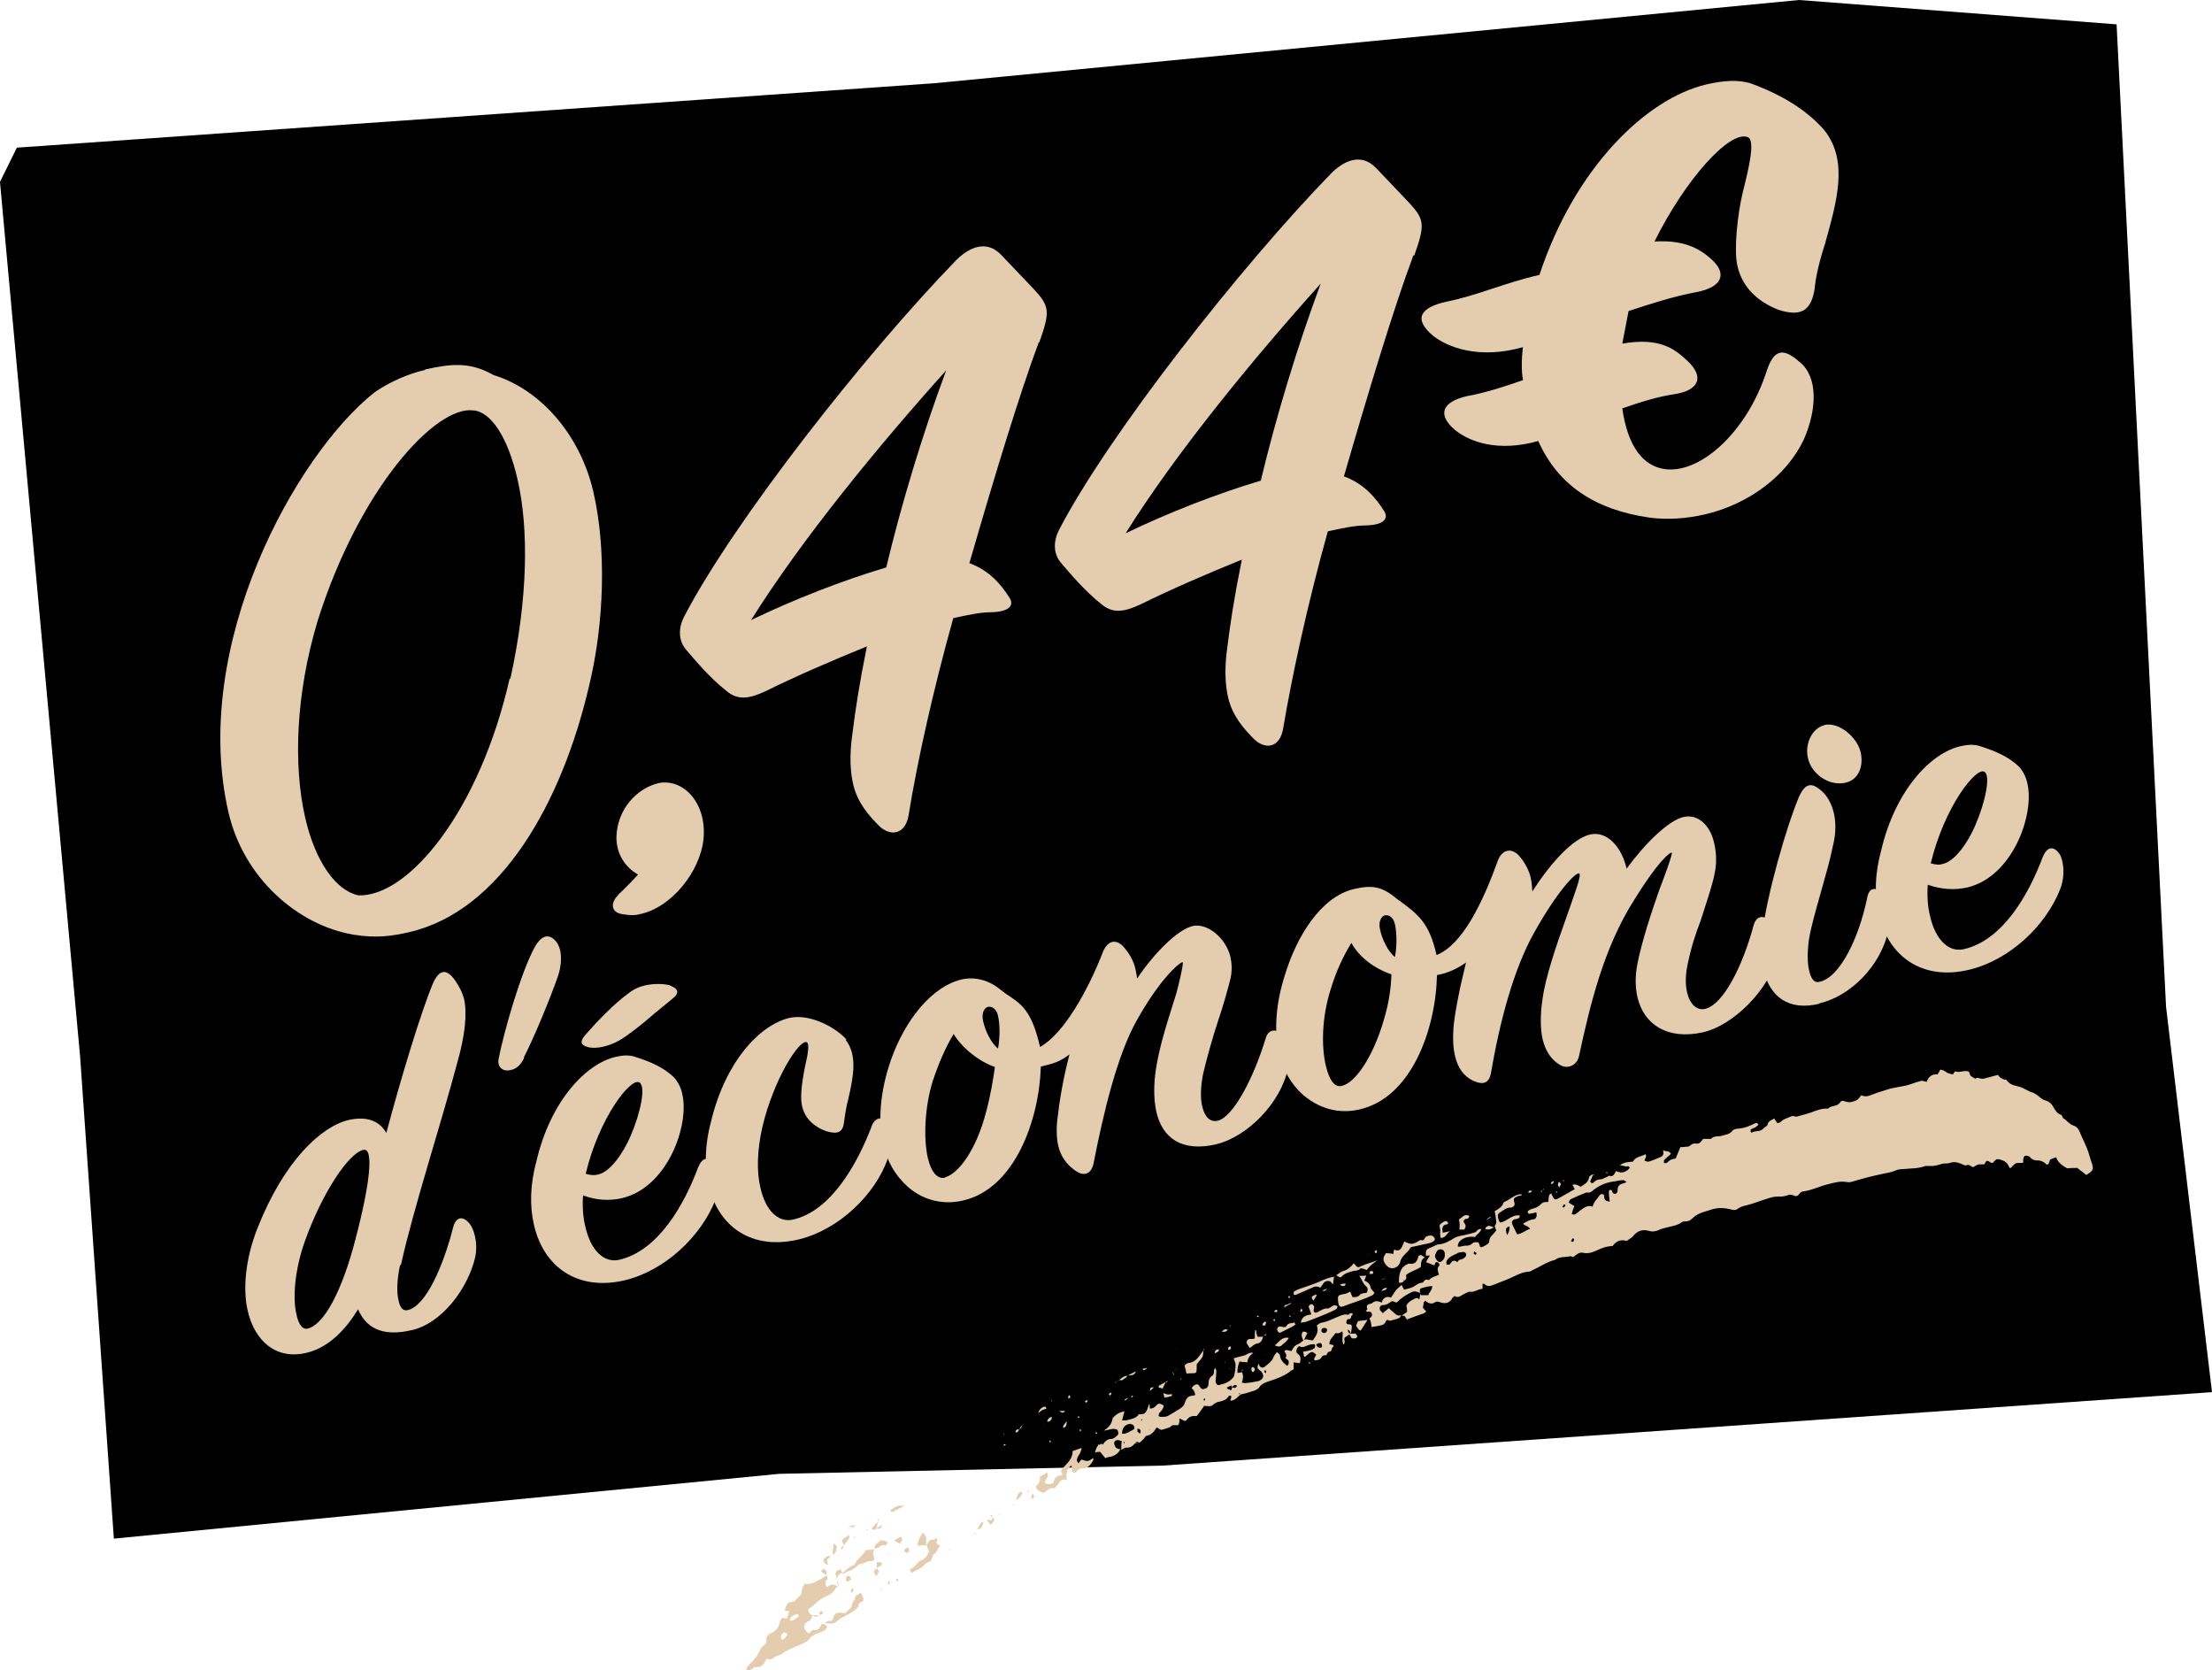 <?xml version="1.0" encoding="UTF-8"?><svg id="Calque_1" xmlns="http://www.w3.org/2000/svg" xmlns:xlink="http://www.w3.org/1999/xlink" viewBox="0 0 56.34 42.53"><defs><style>.cls-1{fill:none;}.cls-2{clip-path:url(#clippath);}.cls-3{fill:#e4cdae;}.cls-4{clip-path:url(#clippath-1);}.cls-5{clip-path:url(#clippath-4);}.cls-6{clip-path:url(#clippath-3);}.cls-7{clip-path:url(#clippath-2);}.cls-8{clip-path:url(#clippath-7);}.cls-9{clip-path:url(#clippath-8);}.cls-10{clip-path:url(#clippath-6);}.cls-11{clip-path:url(#clippath-5);}.cls-12{clip-path:url(#clippath-9);}.cls-13{clip-path:url(#clippath-12);}.cls-14{clip-path:url(#clippath-10);}.cls-15{clip-path:url(#clippath-11);}</style><clipPath id="clippath"><rect class="cls-1" width="56.34" height="42.53"/></clipPath><clipPath id="clippath-1"><rect class="cls-1" y="0" width="56.34" height="42.53"/></clipPath><clipPath id="clippath-2"><rect class="cls-1" y="0" width="56.34" height="42.53"/></clipPath><clipPath id="clippath-3"><rect class="cls-1" y="0" width="56.34" height="42.53"/></clipPath><clipPath id="clippath-4"><rect class="cls-1" y="0" width="56.34" height="42.53"/></clipPath><clipPath id="clippath-5"><rect class="cls-1" y="0" width="56.34" height="42.53"/></clipPath><clipPath id="clippath-6"><rect class="cls-1" y="0" width="56.34" height="42.53"/></clipPath><clipPath id="clippath-7"><rect class="cls-1" y="0" width="56.34" height="42.53"/></clipPath><clipPath id="clippath-8"><rect class="cls-1" y="0" width="56.34" height="42.53"/></clipPath><clipPath id="clippath-9"><rect class="cls-1" y="0" width="56.34" height="42.53"/></clipPath><clipPath id="clippath-10"><rect class="cls-1" y="0" width="56.34" height="42.53"/></clipPath><clipPath id="clippath-11"><rect class="cls-1" y="0" width="56.34" height="42.53"/></clipPath><clipPath id="clippath-12"><rect class="cls-1" y="0" width="56.34" height="42.53"/></clipPath></defs><g class="cls-2"><polygon points="45.82 0 23.79 2.12 .43 3.76 0 4.63 0 4.64 2.04 26.9 2.9 39.18 19.85 37.53 29.62 37.32 56.34 35.45 55.17 25.64 53.91 .62 45.82 0"/><g class="cls-4"><path class="cls-3" d="m39.79,30.72s.03.04.04.03c.02-.02.03-.04.05-.05-.01-.01-.03-.04-.04-.03-.02.01-.03.03-.04.05m-2.25,1.14s-.02.06-.02.06c.02.02.04.03.06.03,0,0,.02-.04.02-.04-.02-.02-.04-.03-.07-.05m2.47-.25s.04.02.05.01c.03-.01.04-.06.02-.08,0,0-.03-.01-.03,0-.01.02-.03.05-.04.08m-1.63-.17q.07-.07.07-.22s-.07.02-.08.04c-.03.05,0,.1.01.18m-1.91,1.3c-.1,0-.18.03-.26.05-.06.02-.06.07-.02.18.06,0,.12,0,.19,0,.02-.08.1-.12.1-.24m.07-.77s0,.05.01.06c.05.11.12.14.19.06.03-.03.05-.07.05-.13,0-.05,0-.1-.05-.13-.05-.03-.12-.02-.15.03-.02.03-.04.07-.05.11m.58-.06c-.13.06-.24.1-.29.21,0,.02,0,.06,0,.07.01.02.05.02.07.01.02,0,.03-.02.04-.04.04-.04.08-.09.15-.03,0,0,.03,0,.03,0,.02-.07.1-.05.14-.08.02-.02.04-.03.06-.05.01-.02.02-.05.01-.07,0-.02-.04-.05-.06-.05-.06,0-.12.02-.15.02m3.43-1.16c.03-.1.04-.12.12-.22.05-.05.07-.15.17-.1.02.15.02.15.15.18,0-.06-.02-.13-.02-.19,0-.03,0-.06,0-.08,0-.02.02-.03.04-.03.01,0,.04.02.04.03.01.04.03.07.07.07.04,0,.07-.03.07-.08,0,0,0-.01,0-.02,0-.09.05-.14.12-.16.03,0,.06-.02.11-.04-.05-.03-.07-.05-.08-.05-.09,0-.18.03-.28.04-.2.03-.38.12-.53.25-.02.02-.05.02-.08.03-.02,0-.05-.01-.07,0-.13.05-.26.11-.39.17-.02.01-.03.05-.05.08.06.04.1.06.15.09-.03.07-.05.13-.07.21.04,0,.07.02.09,0,.04-.02.08-.06.12-.09.1-.07.19-.16.34-.1m-4.26,1.26c-.01-.13,0-.17.07-.2.07-.03.14-.06.2-.09.01,0,.02-.01.03-.01.16-.01.29-.08.43-.17.07-.04.16-.05.25-.07.09-.02.18-.04.27-.07.03-.01.05-.05.08-.07.02-.01.04-.01.08-.02-.03.11-.12.14-.16.21-.13-.02-.26,0-.36.08-.04.03-.08.08-.08.16.07.02.13-.02.19-.02.06,0,.12,0,.17-.05.04-.04.1-.05.17-.03.01.03.03.07.04.11.02,0,.03.01.04.01.04-.02.09-.04.13-.07.03-.02.06-.04.06-.07,0-.13.1-.18.16-.26,0,0,0-.01.02-.03-.01-.03-.03-.07-.04-.11h0s.05-.06.04-.12c-.01-.09-.02-.17-.04-.26.09-.05.18-.1.22-.2,0-.02.02-.03.04-.04.14-.06.25-.19.42-.19.02.04-.02.03-.04.04-.02,0-.05,0-.07.02-.09.03-.1.06-.06.19-.01.06-.06.09-.11.09-.1,0-.16.06-.23.1-.1.06-.11.09-.06.24,0,.01.02.02.03.04.17-.02.29-.21.5-.18,0,.03-.01.06-.03.07-.03.02-.07.02-.11.03-.06.03-.08.08-.04.15.04.08.07.15.11.23.12-.01.21-.1.33-.14-.05-.08-.13-.07-.18-.13.09-.05.17-.1.26-.11.05,0,.08-.04.09-.09,0-.02,0-.05-.01-.09-.07.02-.13.03-.19.04-.04-.04-.04-.07,0-.09.03-.02.06-.03.09-.04.08-.02.15-.05.21-.11.05-.06.12-.07.19-.06.03-.08-.01-.19.08-.22.08.18.09.18.23.1.12-.07.25-.14.37-.21-.02-.04-.04-.07-.06-.11q.09-.03.21.05c.08-.06.18-.09.21-.22.01-.06.06-.08.11-.1h0c-.03.06-.05.13-.08.19.04.05.07.04.09.02.05-.05.1-.08.18-.08.05,0,.1-.04.16-.06.02-.01.05-.04.06-.03.1.04.13-.05.17-.12.14.07.26.03.35-.08-.03-.08-.08-.02-.11-.04-.04-.01-.08-.02-.14-.03.11-.08.22-.08.33-.09.07-.13.22-.13.32-.19.05.08-.03.1-.02.17.03,0,.07.03.1.02.11-.03.21-.08.31-.12.06-.03.08-.07.06-.17.07.04.14,0,.2.09-.06.06-.13.11-.18.17,0,0,0,.04,0,.06,0,0,.02.01.03.01.02,0,.05-.01.07-.03.05-.06.13-.08.2-.09.04-.09.07-.18.12-.29.04,0,.09,0,.14-.01.04,0,.08,0,.11-.03.04-.04.09-.06.15-.05.09.02.13-.06.18-.12.05,0,.09,0,.13,0,.03,0,.06,0,.07,0,.08-.09.19-.05.28-.08.09-.03.18-.03.25-.11.03-.05.11-.07.16-.07.16-.01.3-.07.44-.14,0,0,.03,0,.04,0,.01,0,.02.02.03.03,0,0,0,.02,0,.02-.02.02-.04.03-.06.05-.04.02-.09.04-.13.06,0,0,0,.04,0,.06,0,0,.02.03.03.02.09-.06.21-.01.29-.1.03-.04.1-.06.11-.1.02-.11.11-.11.17-.16.03.05.05.08.08.12.03-.01.07-.01.08-.03.06-.06.12-.08.19-.11.06-.02.11-.06.18-.03.03.01.06,0,.09-.01.11-.03.23-.06.34-.1.13-.05.26-.1.41-.09.08-.09.23-.04.31-.16.03-.05.08-.04.14-.02.1.04.19,0,.27-.03.05-.02.08-.08.13-.13.1.05.19.02.28-.02.1-.04.2-.07.3-.1.07-.02.14-.05.21-.06.05-.01.1-.02.15-.03.12-.02.23-.04.34-.08.08-.03.17-.06.26-.08.03,0,.07.02.12.03.05-.13.14-.21.28-.19.02-.04.05-.08.07-.12.07,0,.12.04.18.08,0,0,0,.01,0,.02,0,0,0,0,0,.01,0-.01,0-.02,0-.03.04.01.08.03.14.04.01-.02.03-.05.06-.08.11.05.22-.04.35.01.01.02.02.07.04.1.03.03.08.05.12.08.05-.05.12,0,.18,0,.06,0,.12-.03.18-.04.07-.02.14-.04.22-.06.03.06.09.1.16.12.02,0,.06,0,.07.03.11.14.26.12.39.18.04.02.08.04.12.06.04.02.07.04.11.05.07.02.13.06.19.11.06.05.11.09.19.11.07.02.14.08.18.16.05.09.1.17.2.2.02,0,.03.07.05.08.09.06.16.16.26.19.07.02.12.07.15.14.08.2.19.39.25.6.02.08.05.16.08.25.03.12.02.14-.06.21-.03.02-.05.03-.09.06-.07-.06-.15-.11-.23-.18-.08,0-.17,0-.26.01-.12-.07-.23-.14-.28-.28-.07.02-.12.04-.16.06,0,.02,0,.03-.01.05-.02.07-.06.1-.1.05-.05-.05-.11-.07-.17-.08-.08,0-.16,0-.23-.09-.02-.02-.05-.02-.07-.03-.07-.01-.09.02-.1.11v.07c-.06,0-.13,0-.18.01-.05.02-.09.08-.15.13-.01-.02-.03-.03-.04-.06-.05-.12-.15-.14-.24-.17-.08-.02-.12.04-.16.09-.07.02-.11-.08-.17-.04-.02.02-.03.05-.05.08-.05,0-.1,0-.14,0-.05.01-.09.04-.14.07-.06-.01-.1-.08-.17-.05-.04.02-.1-.02-.15-.04-.09-.04-.18-.05-.27-.02-.08.03-.17,0-.25.04-.06.02-.12.03-.18.04-.03,0-.07,0-.11,0-.03,0-.07,0-.09,0-.18.07-.38.06-.57.08-.07,0-.14.01-.2.04-.12.05-.24.06-.36.09-.24.05-.47.11-.7.18-.06.02-.11.03-.17.02-.16-.03-.31.01-.46.05-.22.05-.43.16-.66.19-.03,0-.07.03-.09.06-.04.06-.1.07-.15.04-.06-.03-.11-.02-.16,0-.08.03-.17.03-.26.03-.09,0-.18.03-.27.06-.17.05-.33.12-.5.16-.09.02-.16.04-.23.09-.06.05-.13.03-.2.01-.17-.04-.34-.04-.5.02-.09.03-.18.05-.27.09-.07.03-.13.07-.18.12-.05.05-.1.08-.16.08-.04,0-.08,0-.11.02-.12.09-.26.1-.4.14-.07.02-.13.03-.19.06-.08.04-.17.05-.26.02-.16-.04-.28,0-.39.13-.05.06-.12.09-.17.13q-.21-.07-.36.13c-.14,0-.27.05-.4.11-.11.05-.22.09-.35.06-.1-.02-.17.05-.25.11h0s-.06-.03-.09-.02c-.12.03-.26,0-.37.09-.21.05-.39.18-.59.27-.02.01-.04.03-.07.03-.22.01-.4.14-.59.21-.11.04-.22.09-.33.13-.08.03-.15.05-.23-.03,0,0-.02,0-.04,0,0,.04,0,.08,0,.13-.12,0-.21.1-.34.07-.07.03-.14.06-.2.1-.06.04-.11.05-.17.01-.02.02-.04.03-.05.04-.07.14-.18.17-.32.12-.04-.01-.08-.03-.13,0-.08.06-.17.03-.25-.04h0s-.03.03-.04.05c0,0,0,0-.01,0,0,0,0,0,0,0,0,0,0,0,.01,0,0,.04-.01.08-.02.13.03.03.05.06.08.08,0,.02-.01.03-.02.04,0,0-.02.01-.03.02-.14.05-.29.1-.44.16-.02-.03-.03-.07-.06-.09-.02-.01-.05-.01-.07-.01.04-.03.08-.05.12-.08,0,0,.02-.02.02-.03,0-.05-.01-.1-.02-.14.05-.11.14-.14.23-.19.04-.02.07,0,.1.03,0,0-.02,0-.02,0,0,0,0,0,.02,0,.01-.05.02-.11.03-.16-.09-.05-.17-.06-.24-.02-.13.06-.26.15-.37.26-.03-.01-.07-.03-.11-.04-.08.04-.14.11-.24.1-.02,0-.03.01-.05.02-.03.02-.04.07-.02.11.02.03.05.05.07.08.05-.05.1-.08.15-.13.06.05.11.1.16.14.05.04.1.07.16.03-.02.03-.03.07-.05.08-.07.03-.15.05-.23.07-.03,0-.06-.02-.09-.02-.07.12-.07.12-.16.14-.08.02-.15.03-.23.04q0-.12-.05-.22h0s.09-.05.06-.12c-.02-.06-.07-.05-.11-.05-.02,0-.03-.01-.05-.02h0s.06-.02.04-.07c-.02-.05,0-.08.04-.1.03-.01.06-.01.09-.03.07-.06.15-.06.24-.01.04-.13.12-.17.24-.13.04-.06.08-.12.12-.18.04-.05.1-.09.15-.14.02.04.04.08.06.12.07-.02.14-.03.21-.06.09-.04.16-.12.27-.12.04-.06.08-.1.15-.06.07-.08.17-.1.26-.14-.02-.08-.06-.16,0-.22.03-.02.01-.07-.02-.09-.03-.02-.06-.02-.08.02,0,.02-.01.04-.02.05-.07-.03-.13-.05-.21-.08.03-.06.06-.1.1-.17-.04,0-.06,0-.08,0,0,0,0,0,0,0"/><path class="cls-3" d="m29.29,36.4h-.01s.01.02.01.02v-.02Zm3.38-1.5h-.01s0,0,0,0h0Zm-4.02,1.82s-.02,0-.03,0c0,0,0,.01,0,.02,0,0,.02.02.02.02,0-.01,0-.02,0-.03m2.01-1.08s.03.02.03.02c0-.01.01-.03.02-.05-.01,0-.02-.01-.03-.01,0,.01-.01.03-.02.04m-1.57.49s-.01.02-.02.03c0,0,.02.01.03,0,0,0,0-.02.01-.03,0,0-.01,0-.02,0m3.16-1.17s.01-.03.01-.05c0,0-.01-.02-.02-.03-.02,0-.04.03-.02.06,0,0,.02,0,.03.02m-3.2,1.53s.02-.05.01-.07c-.01-.04-.06-.06-.08-.04,0,.01,0,.04,0,.06.01.02.04.03.06.05m4.63-2.19s.02-.03.01-.05c0-.04-.03-.07-.06-.06-.03,0-.05.02-.08.03,0,0,0,.01,0,.02.01.05.08.09.13.06m0-.42s0,.01,0,.02c.03.04.08.05.12.01.01-.01.03-.05.02-.07-.02-.04-.06-.04-.1-.03-.02,0-.03.02-.04.03,0,0,0,.02,0,.04m-5.09,2.6s.02.02.03.02c.1,0,.18-.06.27-.11.04-.02.02-.1-.02-.12-.03-.01-.06-.03-.09-.02-.1.02-.17.09-.18.22m2.79-1.16s.1.06.13-.02c0,0,0-.02,0-.02-.06-.04-.09.02-.12.04,0-.01-.01-.03-.02-.04-.04.02-.07.03-.11.05,0,0,0,.01,0,.02.01,0,.02.02.03.03.02,0,.05.01.07.02.01,0,.02-.01.02-.02,0-.02.01-.04.02-.06m1.23-.5s.01-.02.02-.03c0,0,0,0,0-.01,0,.02,0,.03,0,.05,0,0-.01.02-.02.03,0,0,.01-.02.02-.03m-4.55,1.96c.05-.09.12-.15.22-.15.06,0,.1-.05.14-.08.05-.04.04-.09.01-.15-.12-.06-.22.01-.35.02q.2-.11.23-.32c.08-.09.17-.15.3-.17-.02.08-.04.14-.06.23.05,0,.08,0,.1,0,.07-.02.14-.03.21-.06.03-.01.06-.04.09-.06.01-.01.02-.04.04-.04.17.03.2-.11.24-.24,0,0,.01,0,.02-.02,0,.04,0,.08.01.12.07,0,.12-.03.16-.08.06-.08.12-.04.19,0-.01.09-.06.14-.11.19-.01.01-.02.05-.02.07,0,.02.04.03.06.03.06,0,.12,0,.17-.02.11-.06.22-.13.33-.2.06-.04.1-.09.12-.17.03-.09.09-.15.19-.15.02,0,.06-.01.06-.02,0-.03-.01-.07-.03-.1-.01-.03-.03-.04-.06-.07.04-.07.09-.1.15-.1.02.01.03.02.04.03.03.05.06.11.12.09.07-.01.12-.05.12-.13,0-.1.03-.17.11-.22.02-.01.02-.05.03-.07,0-.04,0-.08.03-.12,0,.02.03.05.03.07,0,.09-.01.18-.02.27,0,.05.04.11.08.1.14-.03.26-.07.36-.18.02-.02.04-.05.04-.09.02-.08.03-.16.03-.25,0-.05-.03-.1-.05-.16.09-.03.18-.05.26-.07.08-.02.13-.09.24-.07-.08.06-.14.13-.15.24-.07,0-.13-.01-.2-.02-.03.09-.06.17-.05.29.04,0,.08-.01.11-.02h0c.05.09.03.18,0,.27.05,0,.08.02.1.01.09-.01.17-.02.26-.04.04,0,.09-.02.12-.04.09-.05.08-.15,0-.23-.01,0-.02-.01-.03-.02-.06-.05-.06-.05-.03-.17.02.03.03.08.06.09.04.03.09.01.12-.02.08-.07.17-.12.21-.24.01-.04.05-.07.08-.12.03.03.08.05.08.08.01.13.1.2.18.27.05-.03.05-.08.04-.13-.02-.02-.05-.05-.08-.07.05-.06.01-.12-.03-.17.06-.07.12,0,.19-.01.03-.08.08-.14.16-.17.05-.02.09-.06.14-.1h0c.07-.06.16.01.24,0,.07-.11.16-.2.1-.38.05-.03.08-.07.13-.07.17-.03.32-.12.48-.18.06-.02.12-.04.18-.02h0s.06,0,.09.01h0s0,.1-.06.1c-.02,0-.04,0-.05.02-.01.02-.02.05-.02.07,0,.02.02.04.04.04.03.01.08-.01.1.04,0,.04,0,.08-.01.12,0,.03-.01.05-.02.08,0-.02-.01-.04-.02-.06,0-.01-.03-.03-.04-.04,0,0-.01,0-.01,0,0,.02,0,.05.02.07,0,.02.03.02.05.03-.05.03-.1.07-.15.1-.03.05.03.13-.03.18-.06-.11,0-.22-.03-.34-.03.02-.06.04-.09.05-.03,0-.06,0-.09,0-.05.09-.15.14-.15.28.03,0,.07.02.1.02,0,.01,0,.03.01.04-.07.01-.03.13-.11.13-.06,0-.05.08-.09.09-.04,0-.08,0-.11.05-.04.07-.11.08-.18.08-.03-.08.05-.1.04-.15-.11-.09-.11-.09-.28.06-.01,0-.03-.01-.03-.02,0-.03-.01-.06-.02-.11.07-.01.13-.02.19-.04.03,0,.07-.03.1-.05.01-.01.02-.05.02-.07,0-.02-.04-.04-.06-.03-.06,0-.11.02-.16.04-.05.02-.1.05-.16.02-.03-.02-.06,0-.08.04-.02.05-.04.1.01.14.09.06.08.14.06.24-.06,0-.11-.01-.16-.02,0,.06,0,.12,0,.18-.04.02-.08.03-.1.06-.16.12-.34.18-.52.24-.09.03-.19.06-.25.15-.05.07-.12.09-.19.11-.09.03-.19.06-.29.08-.01-.01-.02-.03-.04-.04,0,0,0,.02,0,.03.01,0,.03,0,.05,0-.08.06-.14.16-.27.17,0-.04.02-.06.02-.09,0-.01,0-.03-.01-.04,0,0-.02,0-.03,0-.01,0-.03,0-.03.02-.05.08-.13.11-.22.13-.06.01-.12.03-.17.08-.06.06-.15.03-.23.03-.06.09-.12.17-.19.26-.1-.01-.18,0-.25.09-.04.07-.11,0-.19-.03,0,.02,0,.04,0,.06-.01.11-.02.12-.11.11-.05,0-.09,0-.11.04,0,.01-.24.09-.25.08-.03-.02-.07-.04-.11-.06-.06.1-.13.19-.25.21-.03,0-.05.05-.08.08-.03.03-.07.07-.11.1h0s-.06-.05-.09-.01h0c-.06.07-.13.15-.24.13-.04,0-.09.04-.13.06,0-.07,0-.15.01-.23-.04,0-.07-.02-.1-.02-.1.01-.12.08-.05.19,0,0-.02.02-.02.03,0,0,0,0,0,.01,0-.02,0-.03,0-.05.04.03.09.06.14.05-.06.12-.16.18-.28.2-.04,0-.07.02-.11.03h0c-.05-.06-.09-.12-.14-.17,0,0,0-.02-.01-.03,0,.01.01.03.02.04-.04,0-.08,0-.13.02.02-.09.05-.15.09-.2h0s.06,0,.08-.03h0Z"/><path class="cls-3" d="m20.27,41s0,.01.01.01c0,0,0,0,.01,0,0,0,0-.01,0-.01,0,0,0,0-.01,0m-.22.61c-.06-.06-.1-.04-.14,0-.04.04-.04.09,0,.15.07-.03.1-.09.14-.15m.29-.46s-.02-.06-.05-.05c-.13.04-.18.09-.18.17.1,0,.17-.06.23-.12m.35-.03c-.02.07-.04.14-.12.17-.02,0-.04.03-.06.04-.05.05-.05.12,0,.19.02.03.05.05.08.08.02-.02.04-.05.06-.06.02-.02.04-.04.06-.04.13.04.16-.06.21-.15.03,0,.06.01.09.02h0s.03.02.05.05c-.03.09-.1.12-.16.14-.12.04-.23.08-.31.19-.06.07-.16.1-.24.14-.15.07-.31.12-.45.23-.03.02-.07.03-.1.04-.02,0-.05.02-.07.03-.11.08-.11.08-.2.05,0,0-.02.01-.03.02-.04.13-.12.2-.25.19-.03,0-.06,0-.08.03-.04.04-.09.06-.17.06,0-.03,0-.06.02-.08.03-.05.07-.09.11-.13.09-.09.17-.19.22-.32.03-.07.1-.11.16-.17,0-.01,0-.04,0-.07-.01-.08.03-.13.08-.17.02,0,.03-.02.05-.02.11-.05.18-.13.21-.26,0-.04.03-.07.05-.12.04,0,.07.01.13.02.02-.06.04-.12.06-.2-.05,0-.08,0-.11,0q.01-.12.09-.21c.07-.01.12-.03.17-.04.04-.1.17-.11.17-.25,0-.07.04-.12.07-.19.19.03.32-.08.47-.15.03-.02.06-.04.09-.06h0s.05.08.01.11c-.06.06-.04.12,0,.19.04-.02.08-.07.13-.07.05,0,.11.03.16.04h0s-.06.03-.07.06c-.06.12-.17.17-.28.22-.1.05-.19.12-.27.2-.04.04-.09.07-.14.1-.01.08.03.13.09.16h0Z"/><path class="cls-3" d="m27.19,37.69c-.1-.03-.17-.02-.22.08-.02.04-.07.08-.1.11,0,0-.02.03-.03.02-.12-.04-.17.09-.27.11-.07-.03-.16-.04-.19-.16.03-.03.07-.06.09-.11.02-.04.02-.1.02-.15.03-.01.07-.02.1-.04.02-.01.04-.04.07-.07.04.11.04.11.01.15-.02.04-.04.08-.07.12.07.06.13.04.19.03.02,0,.05-.03.05-.05.02-.12.1-.16.2-.16,0,0,.01,0,.02-.02-.01-.03-.02-.06-.04-.1.11-.16.3-.26.3-.5.08-.03.15-.05.23-.08-.01.05-.02.09-.04.13-.02.03-.04.07-.06.1-.02.05-.04.1.02.16.02-.03.04-.05.07-.09.05,0,.11.04.16.03.05,0,.09-.04.14-.07,0,.02.02.03.01.04-.06.12-.14.22-.27.22-.07,0-.12.03-.16.08-.02.03-.05.04-.08.02-.03-.02-.04-.05-.04-.09,0-.02,0-.04-.01-.08-.13.07-.12.22-.13.34h0Z"/><path class="cls-3" d="m35.63,32.05s0-.02,0-.03c0,0,0,.01,0,.02,0,0,0,0,0,.01m-.33-.14c.07,0,.13.01.19.02,0-.04.01-.07.02-.11.18.08.2-.09.26-.21.08.05.17.08.25.05.03-.01.07-.03.1-.05.03-.02.05-.04.08-.03.03.01.06,0,.08-.03.03-.08.1-.08.16-.09.02,0,.05.01.07.03.04.03.05.09.01.11-.04.03-.08.05-.13.06-.14.03-.28.06-.42.09-.02,0-.04.01-.05.03-.07.13-.22.19-.26.36,0,.04-.04.07-.06.1-.13.11-.29.05-.36-.14,0-.02,0-.06,0-.08.01-.03.03-.06.05-.09"/><path class="cls-3" d="m34.63,32.49c.08,0,.12,0,.17-.01-.02.06-.04.09-.05.13.07.03.14.07.16.17,0,.05.06.09.1.14-.02.02-.03.05-.05.06-.24.12-.51.19-.76.29-.06.02-.1-.01-.11-.08-.03-.2-.02-.21.15-.24.05,0,.1-.04.15-.06.02.05.04.1.06.14.07,0,.13.01.19-.06.03-.04.11-.04.17-.05.03-.06.04-.12-.02-.17-.08-.06-.09-.16-.17-.26"/><path class="cls-3" d="m21.02,41.36h0c.01-.1.09-.08.17-.09.04-.07.05-.18.14-.2.06-.01.12,0,.2.01.03-.03.07-.08.12-.12.03-.02.05-.05.05-.1,0-.08.09-.12.08-.21.05-.03.09-.06.14-.09.05.06.07.12.07.2-.04.05-.15.04-.13.16-.05.05-.1.1-.16.13-.07.05-.15.08-.23.13-.04.02-.08.04-.11.07-.07.07-.14.1-.24.09-.04,0-.08,0-.11,0"/><path class="cls-3" d="m23.59,39.35s.04-.05.06-.08c.02-.05.05-.07.1-.06.04,0,.07-.03.12-.05,0,.05-.01.09-.02.14.03.02.06.05.1.07h0c-.08.05-.08.18-.18.21-.02.06-.03.12-.06.16-.03.04-.11.04-.14.08-.09.12-.23.16-.35.23h0s-.03-.04-.05-.08c.05-.03.09-.05.13-.09.03-.03.06-.07.09-.1.02-.02.05-.04.08-.05.09-.03.15-.11.19-.22-.02-.05-.04-.11-.06-.17h0Z"/><path class="cls-3" d="m35.78,32.58c-.03.06-.07.1-.15.08,0-.2.03-.38.2-.46.02-.01.04-.03.07-.02.14.02.2-.06.23-.2,0,0,0,0,.02-.01.05-.03.09.02.14.05,0,0,0,0,0,0-.09.04-.1.14-.1.24-.12.09-.27.11-.38.21q.03.1-.03.13s-.02,0-.03,0c0,0,0,0,0,.01h.04"/><path class="cls-3" d="m33.13,33.68c.03-.16.14-.19.27-.21-.03-.08-.05-.14-.07-.2.03-.04.05-.08.1-.05.05.03.05.08.03.13,0,.02,0,.04,0,.05.05.05.09.02.12,0,.08-.04.15-.09.24-.08.03,0,.06-.03.1-.05.04-.03.09-.05.15,0-.01.02-.02.05-.03.06-.06.04-.13.07-.2.1-.18.08-.37.15-.55.22-.05.02-.1.02-.15.03"/><path class="cls-3" d="m21.46,40.06c.08-.07.16-.16.27-.2.02,0,.04-.01.04-.03.06-.13.18-.19.25-.31.01-.02.03-.04.05-.05.07,0,.14-.01.2-.02h0c-.06.07-.01.17,0,.26-.02.02-.05.05-.06.05-.11-.04-.18.06-.28.06-.03,0-.06.02-.08.04-.08.08-.16.13-.27.16-.04,0-.06.07-.11.05h0Z"/><path class="cls-3" d="m33.98,32.5c-.01.08-.02.15-.03.21-.02-.02-.04-.06-.07-.08-.03-.01-.08-.02-.11,0-.03,0-.05.03-.07.06-.02.03-.04.06-.07.1-.09-.05-.16-.03-.23.01-.13.06-.26.11-.39.17-.02.01-.06.01-.06-.02,0-.02,0-.06.02-.07.07-.04.15-.07.22-.09.18-.06.35-.12.52-.2.07-.03.14-.05.21-.07.02,0,.05,0,.08-.01"/><path class="cls-3" d="m34.04,32.47c.07-.04.11-.09.16-.1.12-.03.21-.11.28-.2.1.11.1.12.19.07.13-.06.28-.09.41-.15-.05.04-.09.07-.14.11-.05.04-.09.09-.13.14-.02,0-.04-.02-.07-.03-.03,0-.07-.02-.09-.01-.06.07-.14.05-.2.07-.1.03-.2.05-.28.14-.03.03-.05.02-.14-.04"/><path class="cls-3" d="m30.65,34.4c-.01.18-.01.14-.17.34v.07c0,.16,0,.16-.15.16-.04,0-.07,0-.11.01-.01-.07-.03-.13-.05-.21.03-.02.06-.06.09-.06.14-.01.23-.1.31-.21.02-.03.04-.06.07-.1h0Z"/><path class="cls-3" d="m32.17,34.02c-.01.1-.06.18-.14.19-.08.01-.13.07-.19.11-.01,0-.02,0-.02-.01-.03-.04-.05-.08-.07-.12.02-.15.13-.06.21-.11,0-.07,0-.14.01-.21.05.01.02.06.03.08.01.03.02.05.03.09.05,0,.1,0,.15,0h0Z"/><path class="cls-3" d="m36.75,31.39c.07-.01.13-.03.19-.04-.09.04-.12.19-.25.17,0-.03-.01-.07-.01-.1,0-.04.01-.08,0-.12,0-.04-.03-.09,0-.12.04-.04.09-.07.14-.09.01,0,.05.02.06.04.01.03-.01.05-.04.05q-.12.02-.1.15s0,.04.01.07"/><path class="cls-3" d="m37.31,31.31s-.09,0-.14,0q.02-.14-.01-.26c.08-.04.13-.15.26-.09,0,.08-.05.07-.09.08-.05.02-.07.06-.03.11s.04.09,0,.15"/><path class="cls-3" d="m33.01,33.72s-.06.04-.09.06c-.1.05-.2.1-.3.15-.03.02-.06,0-.08-.04-.02-.04-.01-.06.01-.09.06-.07.17.05.22-.04.05-.09.14-.05.2-.09,0,.02.01.03.02.05"/><path class="cls-3" d="m23.59,39.19c0,.05,0,.11,0,.16h0c-.07,0-.14,0-.22.01.01-.13.06-.23.14-.33.04.05.08.09.08.16,0,0-.02,0-.02,0,0,0,.02,0,.03,0"/><path class="cls-3" d="m22.28,39.44s0-.07.01-.09c.03-.04.07-.07.11-.1q.08-.06.2.02c.01.06-.04.09-.06.08-.07-.02-.11.02-.16.05-.03.02-.07.03-.1.04h0Z"/><path class="cls-3" d="m32.47,34.26c.11-.09.18-.23.36-.19-.06.09-.13.14-.2.2-.04.03-.09.02-.16-.01"/><path class="cls-3" d="m34.83,33.61c-.05.09-.11.17-.17.27-.04,0-.07-.04-.12-.12.01-.03.03-.08.05-.12.09-.01.16-.02.24-.03,0,0,0,0,0,0"/><path class="cls-3" d="m23.03,38.35c-.1.05-.17.09-.25.13-.02.01-.05.02-.07.02,0,0-.02-.02-.03-.03,0,0,0-.02,0-.02.1-.05.19-.15.34-.1"/><path class="cls-3" d="m21.16,39.63s-.07.06-.1.09c.01.04.02.08.03.12-.09.01-.09-.07-.12-.11q.09-.14.19-.1"/><path class="cls-3" d="m21.22,39.59c-.03-.11.02-.18.01-.29.05.04.08.06.08.07,0,.08,0,.16-.09.22"/><path class="cls-3" d="m21.5,39.35s-.02-.04-.03-.05c-.03-.04-.02-.08,0-.11.05-.04.1-.07.16-.09,0,.03.01.04.01.05-.05.07-.1.14-.15.21h0Z"/><path class="cls-3" d="m21.69,40.22s-.07.04-.11.06c-.01-.01-.03-.02-.03-.03,0-.05-.01-.11.04-.12.05-.01.08.03.09.1"/><path class="cls-3" d="m22.92,39.31s-.09-.05-.15-.08c.07-.04.11-.07.16-.1.05.02.06.06.04.1-.01.03-.03.05-.05.08h0Z"/><path class="cls-3" d="m33.2,34.14c-.03-.06-.06-.12-.04-.18.01-.06.05-.07.14-.02-.03.07-.07.14-.1.21h0"/><path class="cls-3" d="m28.71,35.02c-.01.08-.09.08-.13.13-.08-.02-.14,0-.18.08,0-.02.01-.04.03-.05.1-.04.17-.14.28-.15h0Z"/><path class="cls-3" d="m24.89,38.94c.05-.06.06-.17.16-.19-.03.12-.06.2-.16.19"/><path class="cls-3" d="m26.66,35.87s-.08.02-.12.04c-.03.02-.06.05-.1.07.03-.08.08-.14.16-.16.02,0,.05,0,.05.06"/><path class="cls-3" d="m29.62,35.47c.05.02.09.03.12.04.03,0,.07,0,.11-.01,0,.03,0,.05-.01.05-.06.02-.12.03-.18.04-.01-.04-.02-.07-.03-.12"/><path class="cls-3" d="m21.46,40.05c-.09.02-.14.08-.14.18h0c-.01-.05-.03-.1-.04-.16.01-.07.07-.09.12-.11.02.03.04.06.06.09h0Z"/><path class="cls-3" d="m34.38,33.96s.06,0,.09,0c.02,0,.04-.01.05,0,.02.01.04.04.05.06,0,.02-.02.05-.04.06-.03,0-.06,0-.1,0-.02-.03-.04-.06-.06-.1,0,0,0,0,.01-.02"/><path class="cls-3" d="m25.88,38.2c.03-.11.04-.21.15-.21,0,.02.01.04,0,.05-.03.07-.07.12-.16.17"/><path class="cls-3" d="m22.33,39.93s.03.04.06.08c-.02.04-.04.07-.06.12-.02-.02-.04-.03-.05-.05-.04-.08,0-.11.06-.14h0Z"/><path class="cls-3" d="m25.29,38.65s.05.04.03.07c-.02.04-.05.07-.09.11-.04-.05-.06-.08-.09-.12.02,0,.03-.02.03-.02.06.04.1.03.11-.04h0Z"/><path class="cls-3" d="m23.02,39.49s.02-.03.03-.04c.02-.01.04-.03.06-.05.05.03.06.08.03.12-.04.05-.08.01-.12-.04"/><path class="cls-3" d="m21.05,40.12s-.09-.07-.14-.11c.04-.05.07-.08.12-.03.02.02.03.05.03.07,0,.02-.02.05-.03.07h0Z"/><path class="cls-3" d="m29.69,35.19c-.02.05-.05.11-.08.17-.03-.01-.06-.02-.1-.03,0-.03.01-.05.02-.05.05-.03.11-.06.16-.09h0Z"/><path class="cls-3" d="m22.33,39.93s0-.09,0-.15c.05,0,.08,0,.13.01,0,.02,0,.05,0,.06-.04.03-.08.05-.12.07h0Z"/><path class="cls-3" d="m22.32,38.92s-.06.08-.12,0c.05-.05.09-.12.16-.15h0s-.03.1-.04.16h0Z"/><path class="cls-3" d="m38.05,31.25c-.06.05-.13.07-.21.05-.02-.05.02-.05.04-.07.05-.04.11.01.16.02h0Z"/><path class="cls-3" d="m33.45,33.12c-.06-.09-.06-.1.07-.16.03.04-.01.06-.02.08-.01.03-.03.05-.05.08"/><path class="cls-3" d="m35.18,32.88s.06-.11.15-.08c-.04.07-.1.05-.15.08"/><path class="cls-3" d="m31.91,34.94s-.03-.02-.03-.03c-.02-.05,0-.1.03-.1.01,0,.04.02.04.03.02.04,0,.09-.04.1"/><path class="cls-3" d="m28.72,35.03c.06-.03.13-.07.21-.11-.04.13-.14.09-.21.11h0Z"/><path class="cls-3" d="m26.79,36.08c0,.07-.03.1-.08.12,0,0-.03,0-.03,0,0,0-.01-.03,0-.04.03-.04.06-.08.12-.08"/><path class="cls-3" d="m32.25,33.68s-.01.05-.03.07c0,.01-.03,0-.05.01,0-.02-.02-.04-.01-.05.01-.02.04-.04.06-.06l.03.03Z"/><path class="cls-3" d="m33.8,32.82q-.06.08-.12.04s.08-.03.12-.04"/><path class="cls-3" d="m34.13,32.71q.07-.03.15-.02s-.02.04-.03.05c-.04.02-.08.01-.12-.03"/><path class="cls-3" d="m32.89,33.19c-.06.03-.11.06-.18.1,0-.07.05-.06.08-.07.03-.02.06-.03.09-.04,0,0,0,.01.01.02"/><path class="cls-3" d="m31.12,33.91s.06-.09.15-.05c-.04.06-.09.06-.15.05"/><path class="cls-3" d="m39.72,30.25s-.04-.06-.04-.08c0-.02.01-.05.02-.07,0,0,.03,0,.03.01.01.01.03.04.02.05,0,.02-.02.05-.04.08"/><path class="cls-3" d="m21.6,38.89q.07-.05.19-.05c-.05.08-.13.03-.19.05h0Z"/><path class="cls-3" d="m27.17,36.19c0,.12-.03.16-.09.17,0-.03,0-.04,0-.05.02-.03.04-.06.09-.12"/><path class="cls-3" d="m27.13,35.93c-.07.09-.11.01-.16,0,.04,0,.08,0,.16,0"/><path class="cls-3" d="m30.94,34.46c0-.08.04-.1.11-.1-.01.07-.06.08-.11.1"/><path class="cls-3" d="m34.88,32.43s.01-.05.02-.06c.02,0,.04-.01.06,0,.02.01.02.06,0,.07-.02,0-.04,0-.08,0"/><path class="cls-3" d="m31.28,34.37s0-.04.01-.06c0-.01.03-.02.04-.03,0,0,.02.02.02.03.01.04-.01.05-.04.06-.01,0-.02,0-.04,0"/><path class="cls-3" d="m35,31.89s.03-.04.05-.06c0,0,.02.02.02.02,0,.03,0,.06-.03.06,0,0-.02-.01-.03-.03"/><path class="cls-3" d="m26.31,38.04s.01,0,.01.01c.02.04.02.1-.01.11,0,0-.01,0-.02,0-.03-.02-.03-.07,0-.11,0,0,.01,0,.02,0"/><path class="cls-3" d="m32.45,33.4s.01-.02.02-.03c.02,0,.04-.04.06,0,0,0,0,.04,0,.04-.02,0-.04,0-.06,0,0,0,0-.01-.01-.02"/><path class="cls-3" d="m22.47,40.56c-.02-.06-.03-.08-.04-.1,0-.02,0-.04,0-.06t.04.17"/><path class="cls-3" d="m33.14,33.33s.03.02.04.02c-.01.02-.02.04-.03.06,0,0-.03-.01-.03-.01,0-.02,0-.05.02-.07"/><path class="cls-3" d="m22.46,38.83s0,.01,0,.02q-.03.11-.14.07h0s.1-.06.15-.09h0Z"/><path class="cls-3" d="m39.02,30.32s-.02.04-.04.05c-.01,0-.03,0-.05,0,0-.02,0-.04.02-.05.01,0,.03,0,.06,0"/><path class="cls-3" d="m39.55,30.08s.02,0,.02,0c0,.01.01.03,0,.03-.01.02-.03.03-.04.04,0,0-.01,0-.02,0,0-.01-.01-.03,0-.03,0-.02.03-.03.04-.04"/><path class="cls-3" d="m21.67,40.53s.01-.05.02-.07c0,0,.02-.02.03-.02,0,0,.02.02.02.03,0,.03-.02.06-.04.09-.01,0-.02-.02-.03-.03"/><path class="cls-3" d="m22.66,40.25s0,.07-.02.11c-.04-.05-.03-.08.02-.11"/><path class="cls-3" d="m22.88,40.26s-.03,0-.05-.01c0-.02,0-.03,0-.05.02,0,.03.01.05.02,0,0,0,.02,0,.04"/><path class="cls-3" d="m20.87,41.13s0-.04,0-.06c.03-.06.06-.06.1.02h0s-.08.03-.12.04h0Z"/><path class="cls-3" d="m20.69,41.13c.06,0,.12,0,.18,0,0,0,0,0,0,0-.02.01-.04.02-.06.03-.04.02-.08,0-.11-.04h0Z"/><path class="cls-3" d="m29.29,35.42c0-.08.02-.1.1-.09-.04.04-.07.06-.1.09"/><path class="cls-3" d="m27.21,35.6s-.01-.07.03-.07c0,0,.02.02.02.03,0,.04-.02.05-.06.05"/><path class="cls-3" d="m35.27,32.56s-.05.02-.08.03c0,0,0,0,0-.01.03,0,.05-.02.08-.03,0,0,0,0,0,.01"/><path class="cls-3" d="m28.24,35.5s.03-.03.05-.04c0,0,.02.02.02.03-.01.02-.03.03-.04.05,0,0-.02-.02-.03-.04"/><path class="cls-3" d="m25.62,36.79s-.04.03-.07.02c.02-.03.04-.05.07-.02"/><path class="cls-3" d="m27.45,36.1s0-.03.01-.03c0,0,.02,0,.03,0,0,0,0,.02,0,.03-.02,0-.03,0-.05,0"/><path class="cls-3" d="m34.34,33.49s.03-.04.05-.05c.01,0,.04,0,.05,0,.03.03,0,.05-.01.06h0s-.06,0-.09-.02h0Z"/><path class="cls-3" d="m25.95,36.39c0,.06-.03.08-.08.09-.01-.08.04-.08.09-.09h0Z"/><path class="cls-3" d="m25.95,36.4s.05-.06.09-.12c-.03.09-.03.09-.1.12h0Z"/><path class="cls-3" d="m29.22,34.83s-.06.06-.08.06c0,0-.02,0-.03-.01,0-.01,0-.03.01-.03.02,0,.04,0,.09-.02"/><path class="cls-3" d="m37.86,31.07s.05-.08.13-.09c-.06.04-.09.07-.13.09h0Z"/><path class="cls-3" d="m22.06,38.94s.02,0,.03,0c0,0,0,.01,0,.02-.01,0-.02,0-.03,0,0,0,0-.01,0-.02"/><path class="cls-3" d="m32.04,33.54s-.02-.01-.03-.02c0,0,.01-.02.02-.02.01,0,.02.01.03.02,0,0-.01.02-.02.02"/><path class="cls-3" d="m28.73,35.6s-.05.05-.06.06c0,0-.01,0-.02,0,0-.01,0-.03,0-.03.01,0,.03-.01.07-.03"/><path class="cls-3" d="m32.43,33.61s.02-.02.03-.02c0,0,.01.02.02.03,0,0-.02.02-.03.02,0,0-.01-.02-.02-.03"/><path class="cls-3" d="m21.49,39.35s-.01.09-.06.11c-.02-.08.03-.08.07-.1h0Z"/><path class="cls-3" d="m27.63,35.69s.03-.03.05-.04c0,0,.02.02.02.02,0,.02-.02.03-.03.05,0,0-.02-.01-.04-.03"/><path class="cls-3" d="m25.8,38.33s0-.02.01-.03c0,0,.01.01.01.01,0,0,0,.02-.01.03,0,0,0,0-.01-.01"/><path class="cls-3" d="m25.29,38.65s-.04-.03-.06-.05c0,0,0-.02,0-.03.01,0,.02,0,.03.01.01.02.02.05.03.07h0Z"/><path class="cls-3" d="m24.16,39.48s.03,0,.05-.01c0,0,0,0,0,0h-.05s0,0,0,0"/><path class="cls-3" d="m28.84,35.59s-.02-.02-.03-.02c0,0,.01-.02.02-.03,0,0,.02,0,.03.01-.01.01-.02.03-.03.04"/><path class="cls-3" d="m26.73,36.72s0-.02,0-.04c0,0,.02,0,.03.01,0,.01,0,.02,0,.04-.01,0-.02,0-.03-.01"/><path class="cls-3" d="m27.5,36.4s.02,0,.03,0c0,.02,0,.03,0,.05,0,0-.02,0-.03-.02,0,0,0-.02,0-.03"/><path class="cls-3" d="m40.94,29.86s0,.01,0,.02c-.01,0-.02,0-.03-.01,0,0,0-.01,0-.02,0,0,.02,0,.03.01"/><path class="cls-3" d="m39.63,30.37s0-.02.01-.03c0,0,.01,0,.02,0,0,.01,0,.02,0,.03,0,0-.02,0-.03-.01"/><path class="cls-3" d="m32.82,33.03s0-.02,0-.03c.01,0,.03.01.04.02,0,0,0,.02-.02.03,0,0-.02,0-.03,0"/><path class="cls-3" d="m32.87,33.53s-.03,0-.03,0c0,0,0-.02,0-.03.01,0,.03,0,.03,0,0,0,0,.02,0,.03"/><path class="cls-3" d="m32.18,34.02l.06-.05s0,.02.01.03c-.03,0-.05.01-.08.02h0Z"/><path class="cls-3" d="m29.87,34.93s.03.06.04.09c-.03-.02-.04-.05-.04-.09,0,0,0,0,0,0"/><path class="cls-3" d="m30.06,35.13s0-.02.01-.03c0,0,.01,0,.01,0,0,0,0,.02-.01.03,0,0-.01,0-.01,0"/><path class="cls-3" d="m31.2,34.7s0,0-.01,0c0,0,0-.01,0-.01,0,0,.01,0,.02,0,0,0,0,0,0,.01"/><path class="cls-3" d="m27.92,36.47s.02.01.03.02c0,0-.01.02-.02.02,0,0-.02-.01-.03-.02,0,0,.01-.02.02-.03"/><path class="cls-3" d="m33.34,34.71s0-.02,0-.03c0,0,.02.01.03.02,0,0,0,.02,0,.02-.01,0-.02,0-.03,0"/><path class="cls-3" d="m22.36,38.77s-.03-.06.02-.1c-.01.05-.02.08-.03.1h0Z"/><path class="cls-3" d="m24.81,39.04s.02,0,.03,0c0,0,0,.02,0,.02,0,0-.02,0-.03,0v-.02"/><path class="cls-3" d="m26.18,37.95s.02.02.02.03c0,0-.01.01-.02.02,0,0-.01-.01-.01-.02,0-.01,0-.02.01-.04"/><path class="cls-3" d="m21.65,39.67s0,.02,0,.02c0,0-.02,0-.02,0,0,0,0-.01.01-.01,0,0,.01,0,.02,0"/><path class="cls-3" d="m21.78,39.1s0,.04,0,.06c0,0-.02,0-.03-.01.01-.01.02-.03.03-.04h0Z"/><path class="cls-3" d="m22.63,39.57s0-.02,0-.02c.01,0,.02,0,.03,0,0,0,0,.02,0,.02-.01,0-.02,0-.03,0"/><path class="cls-3" d="m25.46,38.56s.02-.01.02-.02c0,.01,0,.02,0,.04,0,0,0,0-.01,0,0,0-.01-.02-.02-.03"/><path class="cls-3" d="m39.82,30.05s0,0,.01,0c0,0,0,.02,0,.03,0,0-.01,0-.02,0,0,0,0-.01,0-.02"/></g><polygon class="cls-3" points="21.93 40.4 21.94 40.39 21.93 40.38 21.93 40.4"/><g class="cls-7"><path class="cls-3" d="m21.36,40.39s-.06-.09-.03-.15h0s.03.1.03.15h0Z"/></g><polygon class="cls-3" points="25.76 38.11 25.77 38.1 25.76 38.09 25.76 38.11"/><g class="cls-6"><path class="cls-3" d="m28.99,36.75s-.06.02-.09-.02h0s.06.02.09.02h0Z"/></g><polygon class="cls-3" points="35.04 34.05 35.05 34.04 35.04 34.04 35.04 34.05"/><g class="cls-5"><path class="cls-3" d="m25.36,37.5s-.01-.01-.02-.02c0,0,0,0,.01,0,0,0,.01,0,.02,0,0,0,0,.02,0,.03"/><path class="cls-3" d="m40.01,32.04s.02.02.02.03c0,0,0,.02,0,.03,0,0,0-.01,0-.02,0-.01,0-.02-.01-.04h0Z"/><path class="cls-3" d="m36.24,33.18h0s.01.02.02.03c0-.01,0-.02-.01-.03"/><path class="cls-3" d="m31.63,34.92s0-.03,0-.04c0,0,.02,0,.02,0,0,0,0,.01,0,.02,0,0-.02.01-.03.02h0Z"/><path class="cls-3" d="m31.12,35s-.01,0-.02,0c0,0,.02,0,.02,0,0,0,0,0,0,.01"/><path class="cls-3" d="m29.69,35.19s.02-.01.03-.02c0,0,.01,0,.02,0,0,0,0,.01-.01.02-.01,0-.02,0-.03.01h0Z"/><path class="cls-3" d="m25.56,36.53s0-.01,0-.02c0,0,0,0,.01,0,0,0,0,.02,0,.03,0,0-.01,0-.01,0"/><path class="cls-3" d="m29.96,34.88s0-.02,0-.04c0,0,0-.01,0-.02,0,0,0,.01,0,.02,0,.01,0,.02-.01.03h0Z"/><path class="cls-3" d="m30.66,34.4s-.01-.02-.01-.04c0,0,0-.02.01-.02,0,0,0,.01,0,.02,0,.01,0,.02,0,.04,0,0,0,0,0,0"/><path class="cls-3" d="m32.95,33.45s0,0,.01,0c0,0,0,0,.01.01,0,0-.01,0-.02,0,0,0,0-.01,0-.02"/><path class="cls-3" d="m26.78,35.66s0,0,.01-.01c0,0,0,.02.01.03,0,0-.01,0-.02,0,0,0,0-.01,0-.02"/><path class="cls-3" d="m33.86,33.12s0,0,0-.01c0,0,0,0,0-.01,0,0,0,.01.01.02,0,0,0,0-.01,0"/></g><polygon class="cls-3" points="29.96 34.33 29.97 34.33 29.97 34.32 29.96 34.33"/><g class="cls-11"><path class="cls-3" d="m31.32,33.75s.01,0,.02,0c0,.01,0,.02,0,.03h-.01s0-.02,0-.04"/><path class="cls-3" d="m31.61,33.65s0-.01,0-.01c0,0,0,0,.01,0,0,0,0,0,.01,0,0,0-.02,0-.03.01"/><path class="cls-3" d="m38.99,30.61s0,0,.01-.01c0,0,.01.01.01.01,0,0,0,0-.01.01,0,0,0,0-.01-.01"/><path class="cls-3" d="m42.86,29.13s0-.02,0-.02c0,0,0,0,.01,0,0,0,0,.01-.02.02"/><path class="cls-3" d="m40.58,29.94s.01-.02.02-.03c0,0,0,0,.01,0,0,0,0,.02,0,.02-.01,0-.02,0-.03,0h0Z"/><path class="cls-3" d="m39.27,30.31s0,.03,0,.04c0,0-.01,0-.02.01,0,0,0-.01,0-.02,0-.01.01-.02.02-.03h0Z"/><path class="cls-3" d="m34.85,31.95s0-.01.01-.01c0,0,0,0,.01.01h-.02"/></g><polygon class="cls-3" points="34.66 32 34.67 31.99 34.66 31.99 34.66 32"/><g class="cls-10"><path class="cls-3" d="m39.28,30.31s.03-.03.04-.04c0,0,0,.02.01.02-.02,0-.04.01-.06.02h0"/><path class="cls-3" d="m37.86,31.07s-.02,0-.02,0c0,0,.02,0,.03,0h0Z"/></g><polygon class="cls-3" points="31.88 33.58 31.89 33.58 31.88 33.57 31.88 33.58"/><g class="cls-8"><path class="cls-3" d="m29.96,34.88s-.06.04-.08.06h0s.06-.04.08-.06h0"/><path class="cls-3" d="m26.59,36.29s0-.01,0-.01c0,0,0,0,.01,0,0,0,0,.01,0,.01,0,0,0,0-.01,0"/></g><polygon class="cls-3" points="33.39 33.85 33.4 33.84 33.39 33.84 33.39 33.85"/><g class="cls-9"><path class="cls-3" d="m34.73,33.43s-.02,0-.03,0c0,0,.01,0,.02,0h0Z"/><path class="cls-3" d="m28.27,35.81s0,0,.01,0c0,0,0,0-.01-.01,0,0,0,.02,0,.03h0Z"/><path class="cls-3" d="m28.27,35.82s-.01,0-.01,0c0,0,0,0,0,0,0,0,.02,0,.02,0h0Z"/></g><polygon class="cls-3" points="32.23 34.5 32.24 34.5 32.23 34.49 32.23 34.5"/><polygon class="cls-3" points="31.3 34.86 31.32 34.85 31.31 34.84 31.3 34.86"/><polygon class="cls-3" points="22.12 38.69 22.13 38.68 22.11 38.68 22.12 38.69"/><g class="cls-12"><path class="cls-3" d="m21.59,38.89s0,.02.01.03c0,0,0-.02,0-.03h0"/><path class="cls-3" d="m27.97,36.8s.04-.04.07-.03h0s-.05.01-.08.02h0Z"/><path class="cls-3" d="m22.46,38.83s0-.02,0-.03c0,0,0,.02,0,.03h0Z"/><path class="cls-3" d="m21.79,39.1s0,0,.01,0c0,0-.01,0-.02,0h0"/></g><polygon class="cls-3" points="22.57 38.79 22.58 38.78 22.57 38.77 22.57 38.79"/><g class="cls-14"><polyline class="cls-3" points="28.14 37.15 28.15 37.15 28.14 37.15"/><path class="cls-3" d="m27.18,37.69s-.02,0-.02,0c0,0,.01,0,.02,0h0Z"/><path class="cls-3" d="m22.91,39.31s-.02.01-.03.02c.01,0,.02-.01.03-.02h0Z"/></g><polygon class="cls-3" points="21.91 40.11 21.92 40.11 21.92 40.1 21.91 40.11"/><g class="cls-15"><path class="cls-3" d="m23.95,39.36s.02,0,.03,0c0,0,0,0-.01,0,0,0-.01,0-.02,0h0Z"/><path class="cls-3" d="m23.22,40.04s-.02,0-.03.01c.01,0,.02,0,.03-.01,0,0,0,0,0,0"/><path class="cls-3" d="m20.98,41.08s.02-.01.02-.02c0,0,0,0,0,0,0,0,0,0-.01,0,0,0,0,0,0,0"/></g><g><path class="cls-3" d="m10.19,32.21c-.08.38-.09.69-.04.9.04.2.12.28.24.25.46-.11.9-1.12,1.15-2.1.07-.28.25-.31.42-.1.09.1.23.46.14.87-.19.79-.85,1.67-1.61,1.84-.64.15-1.13.03-1.37-.53-.31.51-.75.98-1.32,1.11-.76.18-1.31-.29-1.49-1.07-.13-.55-.06-1.33.25-2.11.68-1.72,1.63-2.59,2.32-2.75.45-.1.78.01.96.33.37-1.39.88-3.07,1.18-3.79.16-.38.35-.4.56-.11.1.14.19.3.24.49.08.36.03.91-.17,1.61-.43,1.62-1.12,3.72-1.44,5.17Zm-.93-2.93c-.37.07-1.05,1.08-1.5,2.34-.25.71-.31,1.42-.21,1.85.05.24.15.4.29.36.42-.1.88-.98,1.21-2.26.4-1.52.46-2.34.21-2.29Z"/><path class="cls-3" d="m13.35,26.94c-.12.25-.27.31-.43.32-.14,0-.26-.11-.22-.3.14-.71.58-2.24.93-2.86.2-.35.41-.3.56-.09.15.24.11.6.01.88-.19.54-.6,1.54-.86,2.04Z"/><path class="cls-3" d="m15.85,30.51c-.32.07-.65.06-1-.07-.02.28,0,.57.06.8.13.58.46.93.86.84,1-.23,1.66-1.41,2.01-2.35.1-.25.26-.31.43-.07.07.11.17.49.01.9-.37.93-1.28,1.79-2.3,2.04-1.22.29-2.08-.35-2.32-1.41-.11-.47-.1-1.02.06-1.61.36-1.55,1.27-2.5,2.03-2.67.18-.04.33-.05.48,0,.42.13.73.28.97.5.11.1.21.29.24.46.18.79-.38,2.37-1.54,2.64Zm1.22-5.41c.2.07.25.18.06.33l-.44.36c-.33.29-.7.58-.91.7-.28.16-.59.22-.78.18-.21-.05-.25-.14-.08-.33.27-.31.74-.8,1.08-1.04.15-.12.3-.18.44-.21.24-.05.46-.04.63,0Zm-2.15,4.79c.12.04.22.04.31.02.32-.07.65-.56.83-.98.26-.6.4-1.28.22-1.37-.23-.11-1.02.91-1.36,2.32Z"/><path class="cls-3" d="m21.54,26.48c.3.39.2.92.07,1.49-.06.22-.09.44-.11.59-.03.27-.15.33-.44.25-.27-.09-.55-.29-.63-.64-.04-.17-.04-.45.08-1.04.07-.29.11-.55.04-.59-.19-.09-.85.96-1.13,2.15-.14.6-.15,1.17-.05,1.56.13.58.45.88.81.81.99-.21,1.66-1.44,2.01-2.35.07-.23.26-.32.39-.12.11.16.18.5.03.92-.32.91-1.24,1.8-2.26,2.05-1.21.29-2.06-.33-2.3-1.38-.11-.47-.1-1.03.06-1.62.36-1.51,1.23-2.46,2-2.64.49-.11,1.14.21,1.45.55Z"/><path class="cls-3" d="m32.8,27.23c-.18.83-1,1.71-1.83,1.91-.87.2-1.37-.16-1.52-.84-.05-.24-.07-.54-.03-.91.08-.71.36-1.5.54-2.09.06-.21.2-.81.16-.8-.12.03-.62.5-1.17,1.49-.5.89-.85,2.37-1.1,3.65-.04.19-.19.36-.46.17-.21-.15-.37-.34-.44-.65-.04-.18-.05-.45-.01-.72.04-.37.14-.99.3-1.59-.25.19-.4.23-.73.31-.04,1.37-.67,3.11-1.98,3.41-.42.1-.95.05-1.41-.35-.32-.29-.53-.65-.62-1.08-.14-.59-.08-1.27.13-1.96.3-.98.95-1.95,1.76-2.21.39-.13.79-.02,1.09.23.14.11.22.16.28.2.31.21.54.43.73,1.26.6-.33,1.22-1.43,1.61-2.44.12-.26.3-.31.49-.14.16.17.29.39.33.6.01.07.04.16.04.24.43-.64,1.03-1.25,1.42-1.34.36-.08.84.29.96.79.03.14.05.33,0,.55-.07.28-.18.68-.31,1.06-.14.41-.32,1.07-.39,1.38-.06.32-.07.6-.02.81.06.26.19.41.39.37.41-.09.94-1.14,1.23-2.11.06-.21.26-.25.41-.09.12.14.25.43.14.9Zm-8.73,2.75c.34-.09.8-.7,1.05-1.68.11-.41.18-.83.22-1.13-.41-.14-.85-.5-1.05-.84-.21.34-.39.77-.53,1.19-.21.67-.24,1.46-.13,1.96.09.38.25.55.44.51Zm1.35-4.11c-.04-.2-.17-.25-.26-.23-.08.02-.17.15-.12.36.05.24.2.56.38.7.06-.33.04-.66,0-.83Z"/><path class="cls-3" d="m45.14,23.47c.1.09.22.53.12.9-.2.82-1.11,1.75-1.9,1.92-.88.19-1.48-.19-1.65-.88-.06-.25-.07-.55,0-.89.11-.55.35-1.29.56-1.88.09-.23.35-.93.31-.93-.07,0-.38.27-.96,1.21-.78,1.23-1.12,2.67-1.4,3.96-.04.23-.28.37-.5.23-.18-.11-.35-.31-.43-.65-.05-.22-.07-.59,0-1.03.07-.53.34-1.33.57-1.97.23-.66.44-1.2.36-1.22-.1-.02-.55.45-1.14,1.5-.53.94-.88,2.27-1.11,3.61-.05.22-.18.29-.45.17-.23-.11-.39-.32-.46-.63-.05-.21-.06-.44-.04-.72.03-.35.15-.98.32-1.66-.21.15-.46.27-.74.32-.03,1.38-.65,3.12-1.97,3.42-.42.1-.94.05-1.43-.36-.31-.27-.52-.64-.62-1.05-.14-.59-.08-1.3.14-1.99.3-1,.92-2.01,1.76-2.21.47-.11.72-.07,1.1.25.56.4.82.61,1.01,1.43.67-.27,1.18-1.35,1.57-2.43.1-.24.32-.31.51-.12.15.16.26.36.31.55.03.12.04.23.05.38.46-.72,1.03-1.35,1.47-1.45s.81.33.93.87c.45-.62,1.08-1.25,1.47-1.32.38-.07.67.25.76.67.05.21.07.47.02.73-.05.3-.22.79-.37,1.26-.12.31-.23.64-.32,1.07-.06.26-.07.53-.02.74.07.3.25.47.46.42.47-.11.96-1.11,1.23-2.11.08-.3.28-.27.46-.11Zm-10.96,4.18c.32-.07.78-.69,1.07-1.69.12-.4.18-.79.19-1.15-.42-.14-.82-.43-1.02-.8-.22.36-.39.73-.53,1.19-.22.69-.24,1.44-.12,1.94.09.38.23.56.41.51Zm1.35-4.11c-.04-.2-.17-.25-.26-.23-.08.02-.17.15-.12.36.05.24.2.56.38.7.06-.33.04-.66,0-.83Z"/><path class="cls-3" d="m46.34,25.56c-.8.19-1.26-.19-1.42-.85-.06-.25-.07-.54-.04-.91.12-1,.61-2.72.94-3.51.14-.31.29-.37.5-.21.31.21.55.75.36,1.48-.12.62-.5,1.75-.6,2.33-.05.33-.05.62,0,.83.05.21.13.32.27.28.53-.12,1.01-1.16,1.21-2.15.05-.26.23-.28.4-.07.17.2.23.53.14.91-.2.92-.98,1.68-1.76,1.86Zm.13-7.1c.37-.08.83.31.92.69.08.35-.04.7-.38.78-.42.1-.87-.22-.96-.62-.09-.37.11-.77.41-.84Z"/><path class="cls-3" d="m50.1,22.6c-.32.07-.65.05-1-.07-.02.28,0,.57.06.8.13.58.46.93.86.84,1-.23,1.66-1.41,2.01-2.35.1-.24.26-.31.43-.07.07.11.17.49.01.9-.37.93-1.28,1.79-2.3,2.04-1.22.3-2.08-.35-2.32-1.41-.11-.47-.1-1.02.06-1.61.36-1.55,1.27-2.5,2.03-2.67.18-.04.34-.05.49,0,.42.13.73.28.97.5.11.1.21.29.24.46.18.79-.38,2.37-1.54,2.64Zm-.93-.62c.12.04.22.05.31.02.32-.07.65-.56.83-.98.26-.6.4-1.28.23-1.37-.23-.11-1.02.92-1.36,2.32Z"/></g><g class="cls-13"><g><path class="cls-3" d="m10.82,9.41c.67-.15,1.15-.2,1.75.14,1.17.36,2.19,1.48,2.54,2.96.34,1.46.28,3.35-.1,4.93-.69,2.98-2.24,5.76-4.6,6.3-.41.09-.8.16-1.41.06-1.41-.24-2.79-1.43-3.18-3.11-.98-4.25,1.71-9.11,3.72-10.7.39-.27.88-.48,1.29-.57Zm2.18,7.87c.45-2.05.47-3.83.18-5.08-.24-1.05-.67-1.72-1.13-1.75-.95-.12-2.89,1.97-3.96,5.36-.56,1.87-.62,3.67-.32,5,.26,1.14.79,1.87,1.36,1.99,1.28.04,3.09-2.16,3.85-5.52Z"/><path class="cls-3" d="m15.74,22.79c.13-.12.39-.38.51-.52-.31-.18-.54-.49-.55-.93.01-.73.52-1.27,1.08-1.4.63-.12,1.22.51,1.14,1.41-.08.85-.83,1.77-1.63,1.93-.15.04-.29.02-.43,0-.35-.05-.28-.34-.11-.49Z"/><path class="cls-3" d="m26.46,8.71c-.49,1.31-1.13,3.42-1.77,5.63.49.18.8.52,1.04.91.09.18-.04.33-.49.34-.27,0-.59.07-.96.15-.52,1.86-.92,3.67-1.14,5.03-.08.45-.42.55-.73.28-.29-.29-.57-.61-.68-1.08-.07-.3-.1-.72-.02-1.28.08-.63.17-1.24.37-2.23-.91.37-1.81.76-2.58,1.14-.39.18-.69.25-.99,0-.42-.33-.79-.77-1.03-1.05-.21-.24-.2-.56-.06-.84,1.28-2.46,4.64-6.72,6.92-9.07.31-.32.77-.56,1.16-.15l.81.85c.42.45.45.57.16,1.38Zm-3.89,5.75c.39-1.63.93-3.42,1.53-5.03-1.76,1.96-3.7,4.33-4.97,6.36,1.08-.52,2.3-1,3.44-1.34Z"/><path class="cls-3" d="m36,6.5c-.49,1.31-1.13,3.42-1.77,5.63.49.18.8.52,1.04.91.09.18-.04.33-.49.34-.27,0-.59.07-.96.15-.52,1.86-.91,3.67-1.14,5.03-.08.45-.41.55-.72.28-.29-.29-.57-.61-.68-1.08-.07-.3-.1-.72-.02-1.28.08-.63.17-1.24.37-2.23-.91.37-1.81.76-2.58,1.14-.39.18-.69.25-.99,0-.42-.33-.79-.77-1.03-1.05-.21-.24-.2-.56-.06-.84,1.28-2.46,4.64-6.72,6.92-9.07.31-.32.77-.56,1.16-.15l.81.85c.42.45.45.57.16,1.38Zm-3.89,5.75c.39-1.63.93-3.42,1.53-5.03-1.76,1.96-3.7,4.33-4.97,6.36,1.08-.52,2.3-1,3.44-1.34Z"/></g><path class="cls-3" d="m38.79,9.66c-.04-.18-.04-.51,0-.82-1.13.32-1.92,0-2.29-.29-.51-.43-.33-.72.35-.87.76-.15,1.48-.48,2.36-.68.9-2.73,2.72-4.49,4.25-4.85.44-.1.82-.13,1.15-.02.87.32,1.46.73,1.86,1.19.62.79.31,1.82.01,2.9-.13.39-.24.85-.26,1.13-.08.48-.27.75-.92.54-.54-.21-.93-.58-1.05-1.13-.09-.39,0-1.29.14-1.87.17-.67.32-1.33.12-1.4-.45-.17-1.57,1.05-2.37,2.66.81-.05,1.2.22,1.48.48.35.33.27.68-.42.81-.55.1-1.14.29-1.72.48l-.16.83c.97-.17,1.35.15,1.66.44.45.42.28.76-.35.85-.4.06-.86.2-1.31.36.14.98.54,1.49,1.12,1.55.92.09,2.07-1,2.55-2.48.19-.59.43-.62.85-.25.47.38.44,1.21.1,1.98-.44.92-1.4,1.64-2.52,1.9-.49.11-.96.14-1.41.08-1.39-.2-2.33-.83-2.83-1.95-1.03.29-1.75.02-2.12-.28-.48-.41-.3-.72.29-.86.5-.09.98-.25,1.44-.41Z"/></g></g></svg>